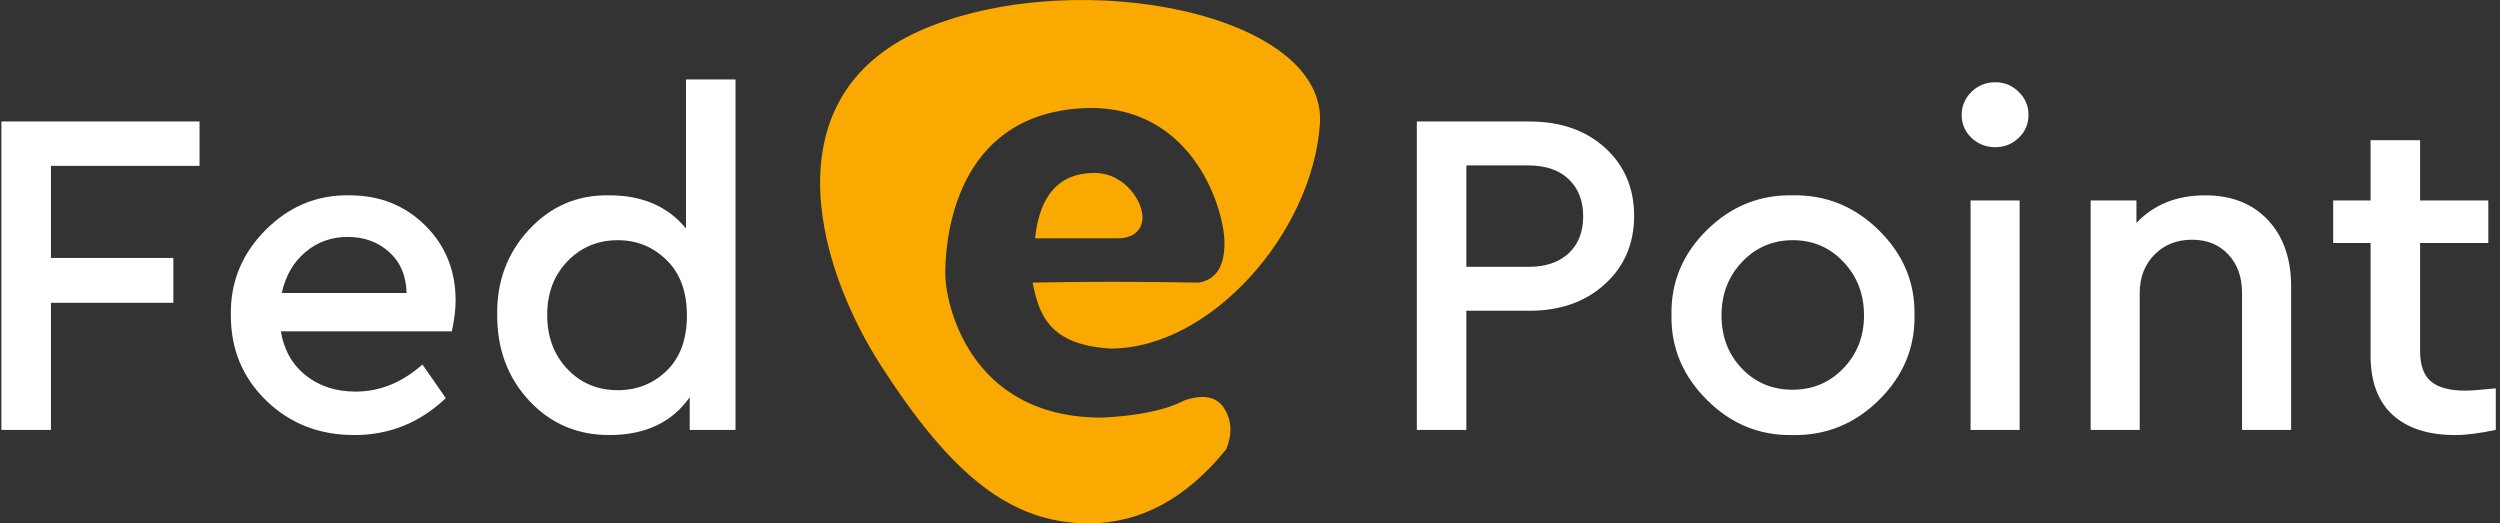 <?xml version="1.0" encoding="UTF-8"?>
<svg width="535px" height="112px" viewBox="0 0 535 112" version="1.1" xmlns="http://www.w3.org/2000/svg" xmlns:xlink="http://www.w3.org/1999/xlink">
    <rect x="0" y="0" width="535" height="112" fill="#333333" stroke="none"/>
    <!-- Generator: Sketch 57.1 (83088) - https://sketch.com -->
    <title>Group 3</title>
    <desc>Created with Sketch.</desc>
    <g id="Page-1" stroke="none" stroke-width="1" fill="none" fill-rule="evenodd">
        <g id="Group-3" transform="translate(-8, 0)">
            <path d="M8.3,92 L8.3,26 L50.7,26 L50.7,35.5 L18.9,35.5 L18.9,55.2 L45.1,55.2 L45.1,64.8 L18.9,64.8 L18.9,92 L8.3,92 Z M104.7,70.9 L68.1,70.9 C68.767,74.9 70.55,78.05 73.45,80.35 C76.35,82.65 79.9,83.8 84.1,83.8 C89.3,83.8 94.067,81.867 98.4,78 L103.4,85.2 C97.867,90.467 91.333,93.1 83.8,93.1 C76.333,93.1 70.067,90.65 65,85.75 C59.933,80.85 57.4,74.767 57.4,67.5 C57.267,60.433 59.733,54.35 64.8,49.25 C69.867,44.15 75.867,41.667 82.8,41.8 C89.267,41.8 94.667,43.95 99,48.25 C103.333,52.55 105.5,57.9 105.5,64.3 C105.5,66.233 105.233,68.433 104.7,70.9 Z M68.3,62.7 L95,62.7 C94.933,59.033 93.7,56.117 91.3,53.95 C88.9,51.783 85.933,50.7 82.4,50.7 C78.933,50.7 75.917,51.783 73.35,53.95 C70.783,56.117 69.1,59.033 68.3,62.7 Z M154.8,17 L165.4,17 L165.4,92 L155.6,92 L155.6,85 C151.8,90.4 146.067,93.1 138.4,93.1 C131.533,93.1 125.817,90.65 121.25,85.75 C116.683,80.85 114.4,74.767 114.4,67.5 C114.267,60.3 116.533,54.183 121.2,49.15 C125.867,44.117 131.6,41.667 138.4,41.8 C145.467,41.8 150.933,44.167 154.8,48.9 L154.8,17 Z M150.7,79.3 C153.567,76.5 155,72.567 155,67.5 C155,62.433 153.55,58.483 150.65,55.65 C147.75,52.817 144.267,51.4 140.2,51.4 C135.933,51.4 132.35,52.9 129.45,55.9 C126.55,58.9 125.1,62.733 125.1,67.4 C125.1,72.067 126.533,75.917 129.4,78.95 C132.267,81.983 135.867,83.5 140.2,83.5 C144.333,83.5 147.833,82.1 150.7,79.3 Z" id="Fed" fill="#FFFFFF" fill-rule="nonzero"></path>
            <path d="M311.2,92 L311.2,26 L335.3,26 C341.967,26 347.367,27.883 351.5,31.65 C355.633,35.417 357.7,40.267 357.7,46.2 C357.7,52.133 355.617,57 351.45,60.8 C347.283,64.6 341.9,66.5 335.3,66.5 L321.8,66.5 L321.8,92 L311.2,92 Z M321.8,57.1 L335.1,57.1 C338.767,57.1 341.633,56.133 343.7,54.2 C345.767,52.267 346.8,49.633 346.8,46.3 C346.8,42.967 345.767,40.317 343.7,38.35 C341.633,36.383 338.767,35.4 335.1,35.4 L321.8,35.4 L321.8,57.1 Z M365.7,67.4 C365.567,60.4 368.083,54.35 373.25,49.25 C378.417,44.15 384.533,41.667 391.6,41.8 C398.733,41.667 404.9,44.167 410.1,49.3 C415.3,54.433 417.833,60.467 417.7,67.4 C417.833,74.4 415.3,80.467 410.1,85.6 C404.9,90.733 398.733,93.233 391.6,93.1 C384.533,93.233 378.417,90.717 373.25,85.55 C368.083,80.383 365.567,74.333 365.7,67.4 Z M406.9,67.5 C406.9,62.967 405.433,59.15 402.5,56.05 C399.567,52.95 395.967,51.4 391.7,51.4 C387.367,51.4 383.733,52.95 380.8,56.05 C377.867,59.15 376.4,62.967 376.4,67.5 C376.4,72.033 377.85,75.817 380.75,78.85 C383.65,81.883 387.267,83.4 391.6,83.4 C395.933,83.4 399.567,81.867 402.5,78.8 C405.433,75.733 406.9,71.967 406.9,67.5 Z M429.7,92 L429.7,42.9 L440.2,42.9 L440.2,92 L429.7,92 Z M429.9,29.5 C428.5,28.167 427.8,26.533 427.8,24.6 C427.8,22.667 428.5,21.017 429.9,19.65 C431.3,18.283 433,17.6 435,17.6 C436.933,17.6 438.6,18.283 440,19.65 C441.4,21.017 442.1,22.667 442.1,24.6 C442.1,26.533 441.4,28.167 440,29.5 C438.6,30.833 436.933,31.5 435,31.5 C433,31.5 431.3,30.833 429.9,29.5 Z M498.3,61.3 L498.3,92 L487.8,92 L487.8,62.7 C487.8,59.3 486.817,56.55 484.85,54.45 C482.883,52.35 480.3,51.3 477.1,51.3 C473.833,51.3 471.15,52.367 469.05,54.5 C466.95,56.633 465.9,59.367 465.9,62.7 L465.9,92 L455.4,92 L455.4,42.9 L465.2,42.9 L465.2,47.7 C468.933,43.767 473.833,41.8 479.9,41.8 C485.567,41.8 490.05,43.567 493.35,47.1 C496.65,50.633 498.3,55.367 498.3,61.3 Z M542.1,83.1 L542.1,92 C538.633,92.733 535.733,93.1 533.4,93.1 C527.667,93.1 523.217,91.667 520.05,88.8 C516.883,85.933 515.3,81.667 515.3,76 L515.3,52 L507.3,52 L507.3,42.9 L515.3,42.9 L515.3,30 L525.9,30 L525.9,42.9 L540.5,42.9 L540.5,52 L525.9,52 L525.9,75.1 C525.9,78.167 526.683,80.35 528.25,81.65 C529.817,82.95 532.267,83.6 535.6,83.6 C536.733,83.6 538.9,83.433 542.1,83.1 Z" id="Point" fill="#FFFFFF" fill-rule="nonzero"></path>
            <g id="Group" transform="translate(183.5, 0)" fill="#F9A900">
                <path d="M86.919,96.13 C78.359,106.71 68.544,112 57.474,112 C40.87,112 28.239,101.782 13.211,78.538 C-1.817,55.293 -10.217,19.395 22.915,5.915 C56.047,-7.564 108.574,3.128 106.964,26.504 C105.354,49.881 83.526,74.59 62.198,74.59 C48.903,73.841 46.822,67.157 45.482,60.474 C56.306,60.251 68.143,60.251 80.994,60.474 C84.69,59.875 86.537,57.053 86.537,52.007 C86.537,44.439 79.149,20.269 53.5,23.387 C27.851,26.504 26.782,53.058 26.782,58.662 C26.782,64.265 31.457,89.37 60.281,89.37 C68.099,88.992 74.022,87.752 78.052,85.65 C82.146,84.294 84.974,84.901 86.537,87.469 C88.101,90.036 88.228,92.923 86.919,96.13 Z" id="Path-2"></path>
                <path d="M46,51 C46.982,41.667 51.239,37 58.768,37 C65.378,37.091 69,43.255 69,46.42 C69,49.585 66.623,51 63.72,51 C61.786,51 55.879,51 46,51 Z" id="Path-3"></path>
            </g>
        </g>
    </g>
</svg>